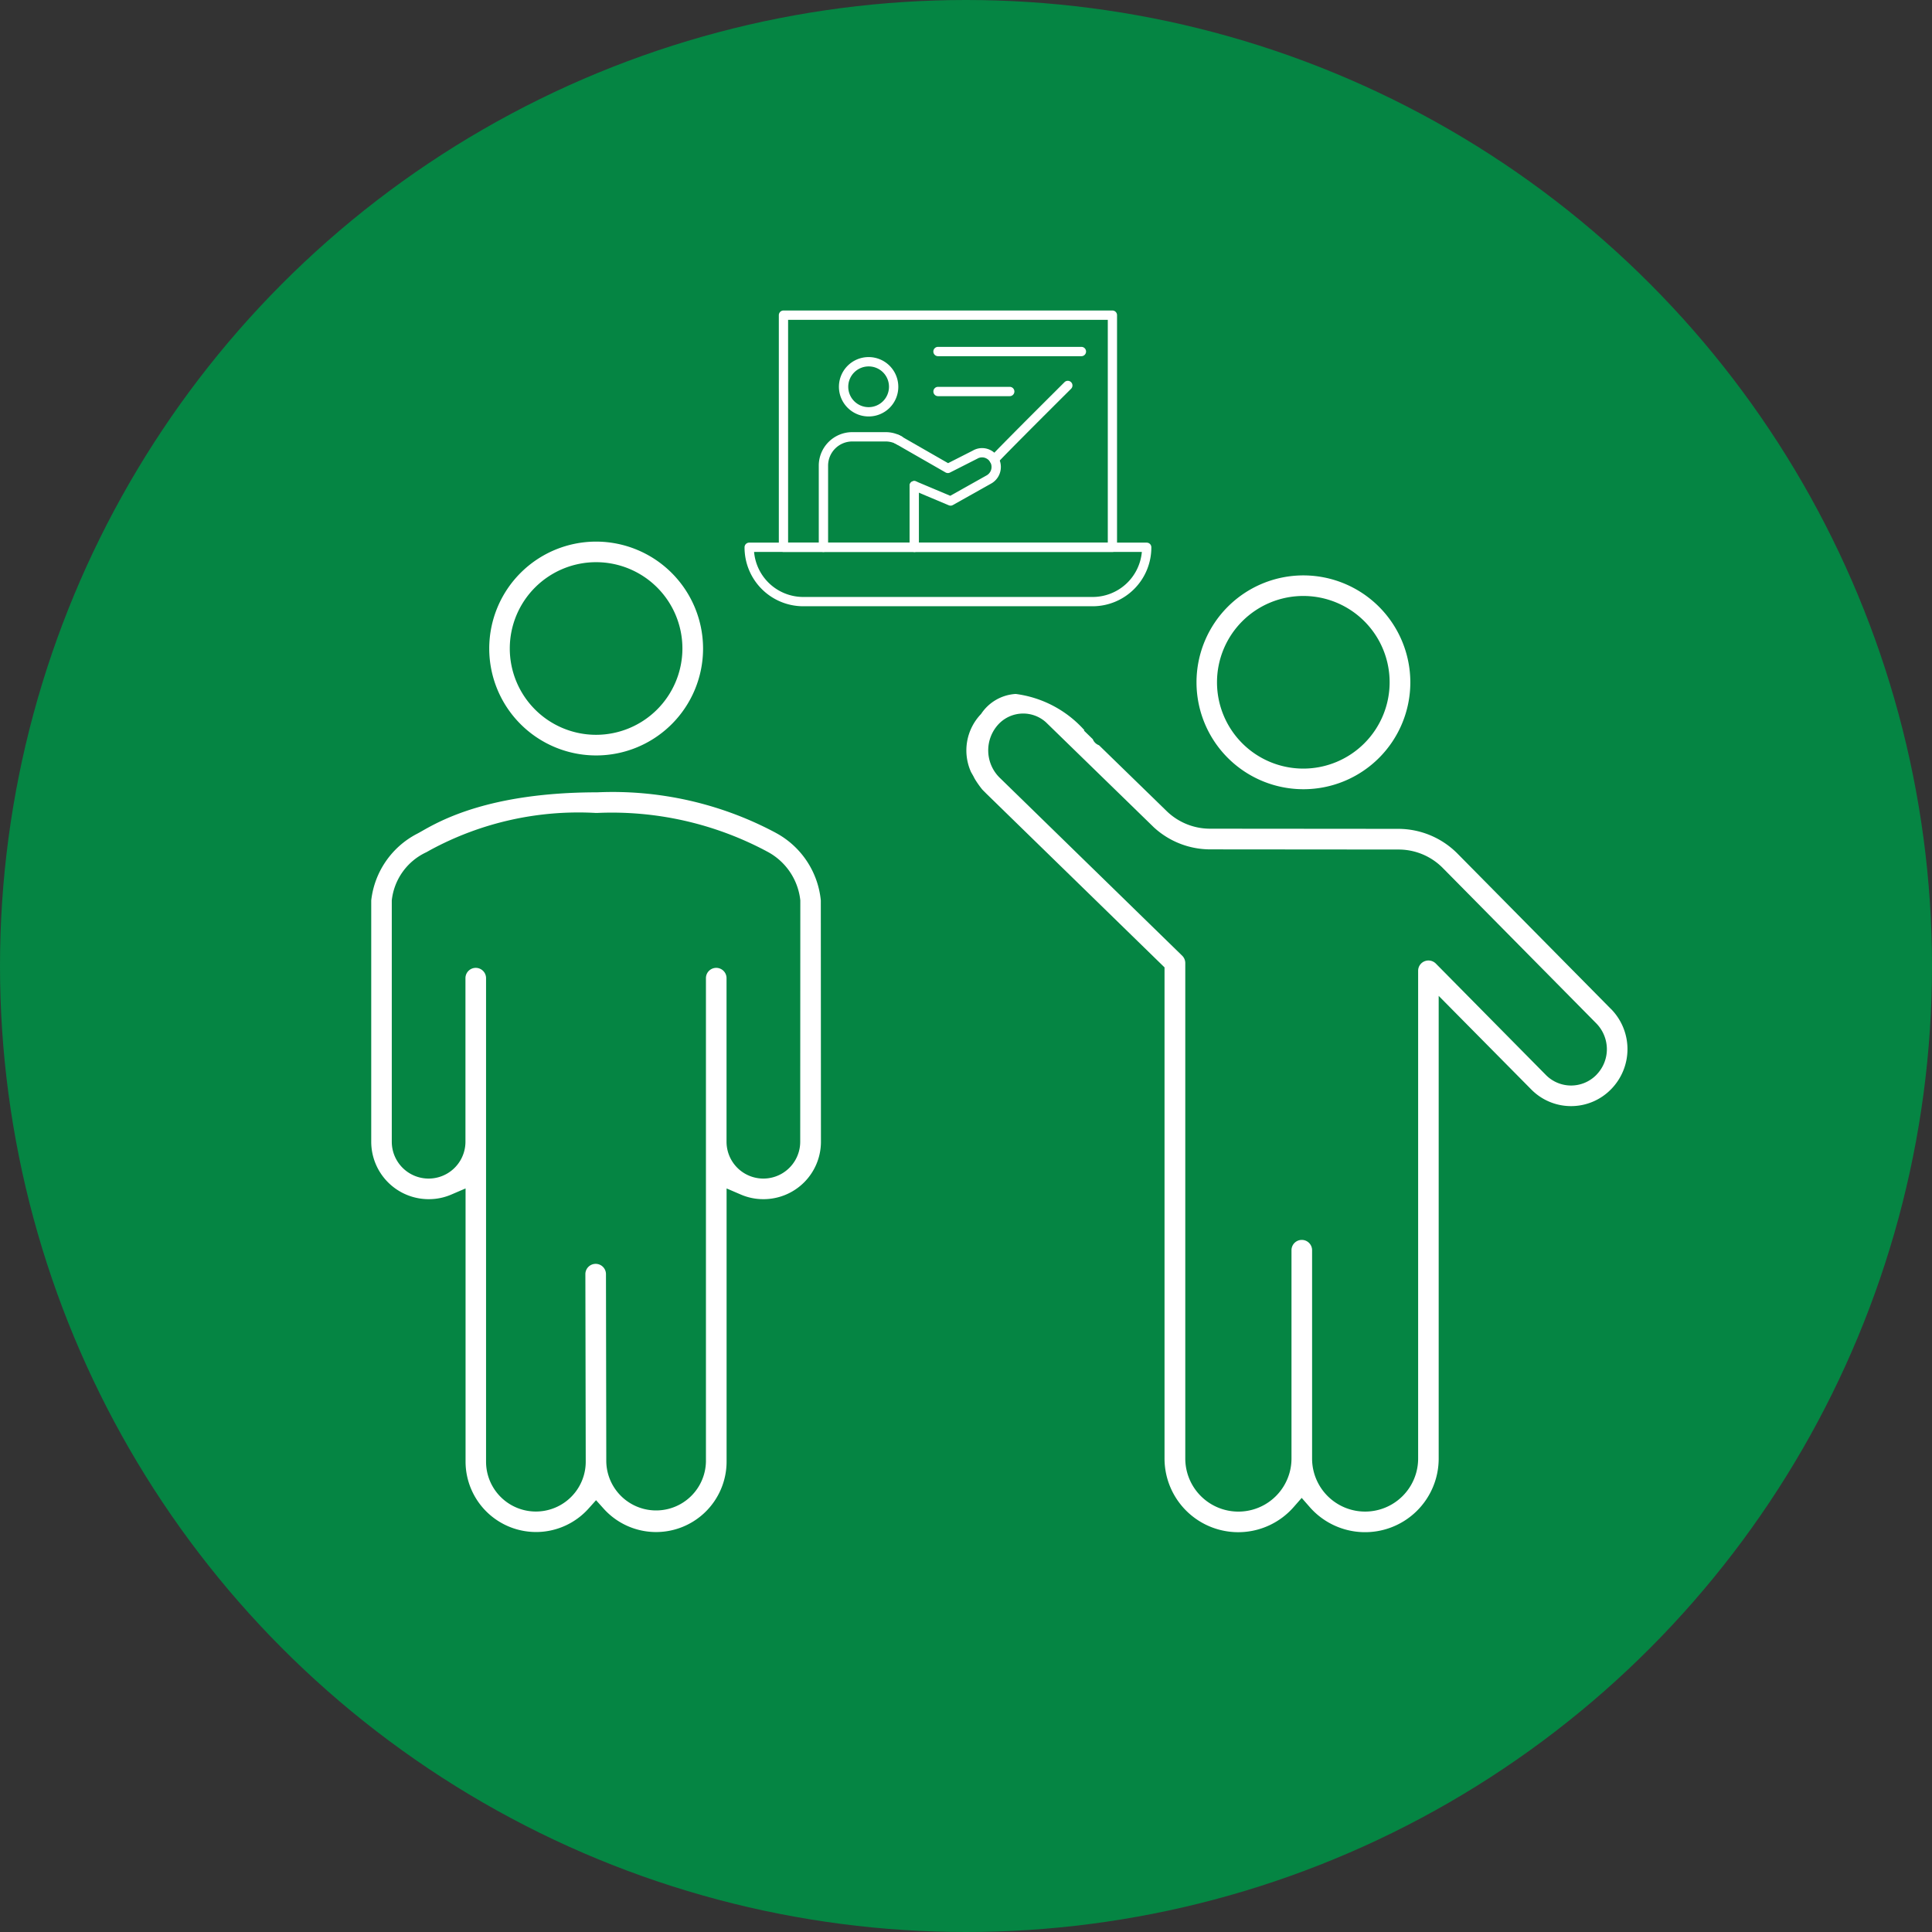 <svg id="Component_16_1" data-name="Component 16 – 1" xmlns="http://www.w3.org/2000/svg" xmlns:xlink="http://www.w3.org/1999/xlink" width="74" height="74" viewBox="0 0 74 74">
  <rect x="0" y="0" width="74" height="74" fill="#333333" stroke="none"/>
  <defs>
    <clipPath id="clip-path">
      <rect id="Rectangle_1568" data-name="Rectangle 1568" width="48.114" height="46.793" fill="#fff"/>
    </clipPath>
  </defs>
  <circle id="Ellipse_112" data-name="Ellipse 112" cx="37" cy="37" r="37" fill="#058543"/>
  <g id="Group_406" data-name="Group 406" transform="translate(14.219 11.893)">
    <g id="Group_405" data-name="Group 405" clip-path="url(#clip-path)">
      <path id="Path_278" data-name="Path 278" d="M104.749,35.836a.178.178,0,0,1-.178-.178V33.3a.178.178,0,0,1,.357,0v2.361a.178.178,0,0,1-.178.178" transform="translate(-83.951 -26.588)" fill="#fff"/>
      <path id="Path_279" data-name="Path 279" d="M87.112,28.216a.178.178,0,0,1-.178-.178V24.914a1.284,1.284,0,0,1,1.277-1.288h1.281a1.229,1.229,0,0,1,.511.108l.1.049a.178.178,0,1,1-.156.321l-.1-.047a.867.867,0,0,0-.359-.074H88.211a.927.927,0,0,0-.92.931v3.123a.178.178,0,0,1-.178.178" transform="translate(-69.792 -18.967)" fill="#fff"/>
      <path id="Path_280" data-name="Path 280" d="M92.072,11.327A1.137,1.137,0,1,1,93.2,10.191a1.133,1.133,0,0,1-1.127,1.136m0-1.916a.78.78,0,1,0,.77.78.776.776,0,0,0-.77-.78" transform="translate(-73.012 -7.269)" fill="#fff"/>
      <path id="Path_281" data-name="Path 281" d="M103.446,26.812a.177.177,0,0,1-.069-.014l-1.391-.586a.178.178,0,0,1,.139-.329l1.31.552,1.395-.783a.368.368,0,0,0,.186-.321.364.364,0,0,0-.184-.319.354.354,0,0,0-.358,0l-.009.005-1.037.526a.179.179,0,0,1-.169,0l-1.953-1.12a.179.179,0,0,1,.177-.31l1.869,1.072.947-.481a.706.706,0,0,1,.711,0,.717.717,0,0,1,.363.629.725.725,0,0,1-.369.632l-1.47.825a.178.178,0,0,1-.087.023" transform="translate(-81.257 -19.338)" fill="#fff"/>
      <path id="Path_282" data-name="Path 282" d="M85.857,47.528H74.751a2.251,2.251,0,0,1-2.238-2.259.178.178,0,0,1,.178-.178H87.916a.178.178,0,0,1,.178.178,2.251,2.251,0,0,1-2.238,2.259M72.878,45.448a1.892,1.892,0,0,0,1.873,1.724H85.857a1.892,1.892,0,0,0,1.873-1.724Z" transform="translate(-58.214 -36.2)" fill="#fff"/>
      <path id="Path_283" data-name="Path 283" d="M91.944,9.248h-12.6a.179.179,0,0,1-.178-.178V.178A.179.179,0,0,1,79.342,0h12.6a.178.178,0,0,1,.178.178V9.07a.178.178,0,0,1-.178.178M79.521,8.891H91.766V.357H79.521Z" transform="translate(-63.554)" fill="#fff"/>
      <path id="Path_284" data-name="Path 284" d="M120.273,16.857a.178.178,0,0,1-.152-.084c-.076-.122,0-.2.139-.347.076-.08.186-.193.319-.328.264-.268.617-.624.97-.978.707-.708,1.415-1.413,1.415-1.413a.178.178,0,0,1,.252.253c-1.052,1.046-2.645,2.64-2.79,2.812a.175.175,0,0,1-.058.058.177.177,0,0,1-.094.027m.151-.273a.177.177,0,0,1,.026.115.175.175,0,0,0-.026-.115" transform="translate(-96.41 -10.962)" fill="#fff"/>
      <path id="Path_285" data-name="Path 285" d="M114.861,7.421h-5.492a.178.178,0,0,1,0-.357h5.492a.178.178,0,0,1,0,.357" transform="translate(-87.66 -5.671)" fill="#fff"/>
      <path id="Path_286" data-name="Path 286" d="M112.114,15.183h-2.746a.178.178,0,1,1,0-.357h2.746a.178.178,0,1,1,0,.357" transform="translate(-87.658 -11.902)" fill="#fff"/>
      <path id="Path_287" data-name="Path 287" d="M17.22,97.739a3.3,3.3,0,0,0-1.706-2.577l-.054-.03A13.253,13.253,0,0,0,8.655,93.6H8.606c-4.075.01-5.958,1.083-6.667,1.486-.076.043-.142.081-.2.11A3.29,3.29,0,0,0,0,97.739v9.244a2.2,2.2,0,0,0,2.2,2.2,2.165,2.165,0,0,0,.863-.175l.55-.236V119.24a2.7,2.7,0,0,0,4.705,1.8l.293-.327.293.326a2.7,2.7,0,0,0,4.707-1.8V108.772l.55.236a2.169,2.169,0,0,0,.864.175,2.2,2.2,0,0,0,2.2-2.2Zm-.789,9.244a1.411,1.411,0,1,1-2.822,0v-6.265a.394.394,0,1,0-.789,0V119.24a1.909,1.909,0,0,1-3.817,0l-.012-7.185a.394.394,0,1,0-.789,0l.014,7.183a1.909,1.909,0,1,1-3.818,0V100.718a.394.394,0,1,0-.789,0v6.265a1.411,1.411,0,1,1-2.822,0V97.739a2.307,2.307,0,0,1,1.325-1.845l.15-.084a11.91,11.91,0,0,1,6.345-1.42H8.65a12.6,12.6,0,0,1,6.458,1.448l.027.015a2.4,2.4,0,0,1,1.3,1.885Z" transform="translate(0 -75.145)" fill="#fff"/>
      <path id="Path_288" data-name="Path 288" d="M140.252,86.544h0L134.381,80.6a3.2,3.2,0,0,0-2.267-.952l-7.214-.006a2.387,2.387,0,0,1-1.663-.675l-.877-.854-1.713-1.667a.41.41,0,0,1-.177-.126.4.4,0,0,1-.061-.106l-.343-.334.023-.008a4.265,4.265,0,0,0-2.632-1.391,1.707,1.707,0,0,0-1.327.766,2.012,2.012,0,0,0-.385,2.226l.089.156c.024.049.045.088.067.126a3.763,3.763,0,0,0,.25.357l.014.018c.041.047.1.1.155.159l6.836,6.665v18.811a2.823,2.823,0,0,0,4.954,1.851l.3-.342.3.343a2.819,2.819,0,0,0,4.947-1.852V86.045l3.542,3.581a2.14,2.14,0,0,0,3.056,0,2.191,2.191,0,0,0,0-3.081m-.546,2.513-.014.015a1.355,1.355,0,0,1-1.934,0l-4.213-4.265a.4.4,0,0,0-.436-.087.393.393,0,0,0-.242.364v18.682a2.031,2.031,0,1,1-4.062,0V95.787a.394.394,0,0,0-.789,0v7.978a2.034,2.034,0,0,1-4.068,0V84.788a.4.4,0,0,0-.119-.282l-6.959-6.787a1.47,1.47,0,0,1-.056-2.1,1.3,1.3,0,0,1,1.794-.056l.072.07,4.006,3.9.055.054a3.193,3.193,0,0,0,2.16.847l7.214.006a2.379,2.379,0,0,1,1.706.717l5.87,5.942a1.417,1.417,0,0,1,.405.987,1.4,1.4,0,0,1-.391.972" transform="translate(-92.771 -59.794)" fill="#fff"/>
      <path id="Path_289" data-name="Path 289" d="M164.4,51.452a4.095,4.095,0,1,0,4.1,4.1,4.1,4.1,0,0,0-4.1-4.1m0,7.4a3.306,3.306,0,1,1,3.307-3.3,3.308,3.308,0,0,1-3.307,3.3" transform="translate(-128.7 -41.306)" fill="#fff"/>
      <path id="Path_290" data-name="Path 290" d="M26.986,44.892a4.095,4.095,0,1,0,4.1,4.1,4.1,4.1,0,0,0-4.1-4.1m0,7.4a3.306,3.306,0,1,1,3.309-3.3,3.31,3.31,0,0,1-3.309,3.3" transform="translate(-18.376 -36.04)" fill="#fff"/>
    </g>
  </g>
</svg>
